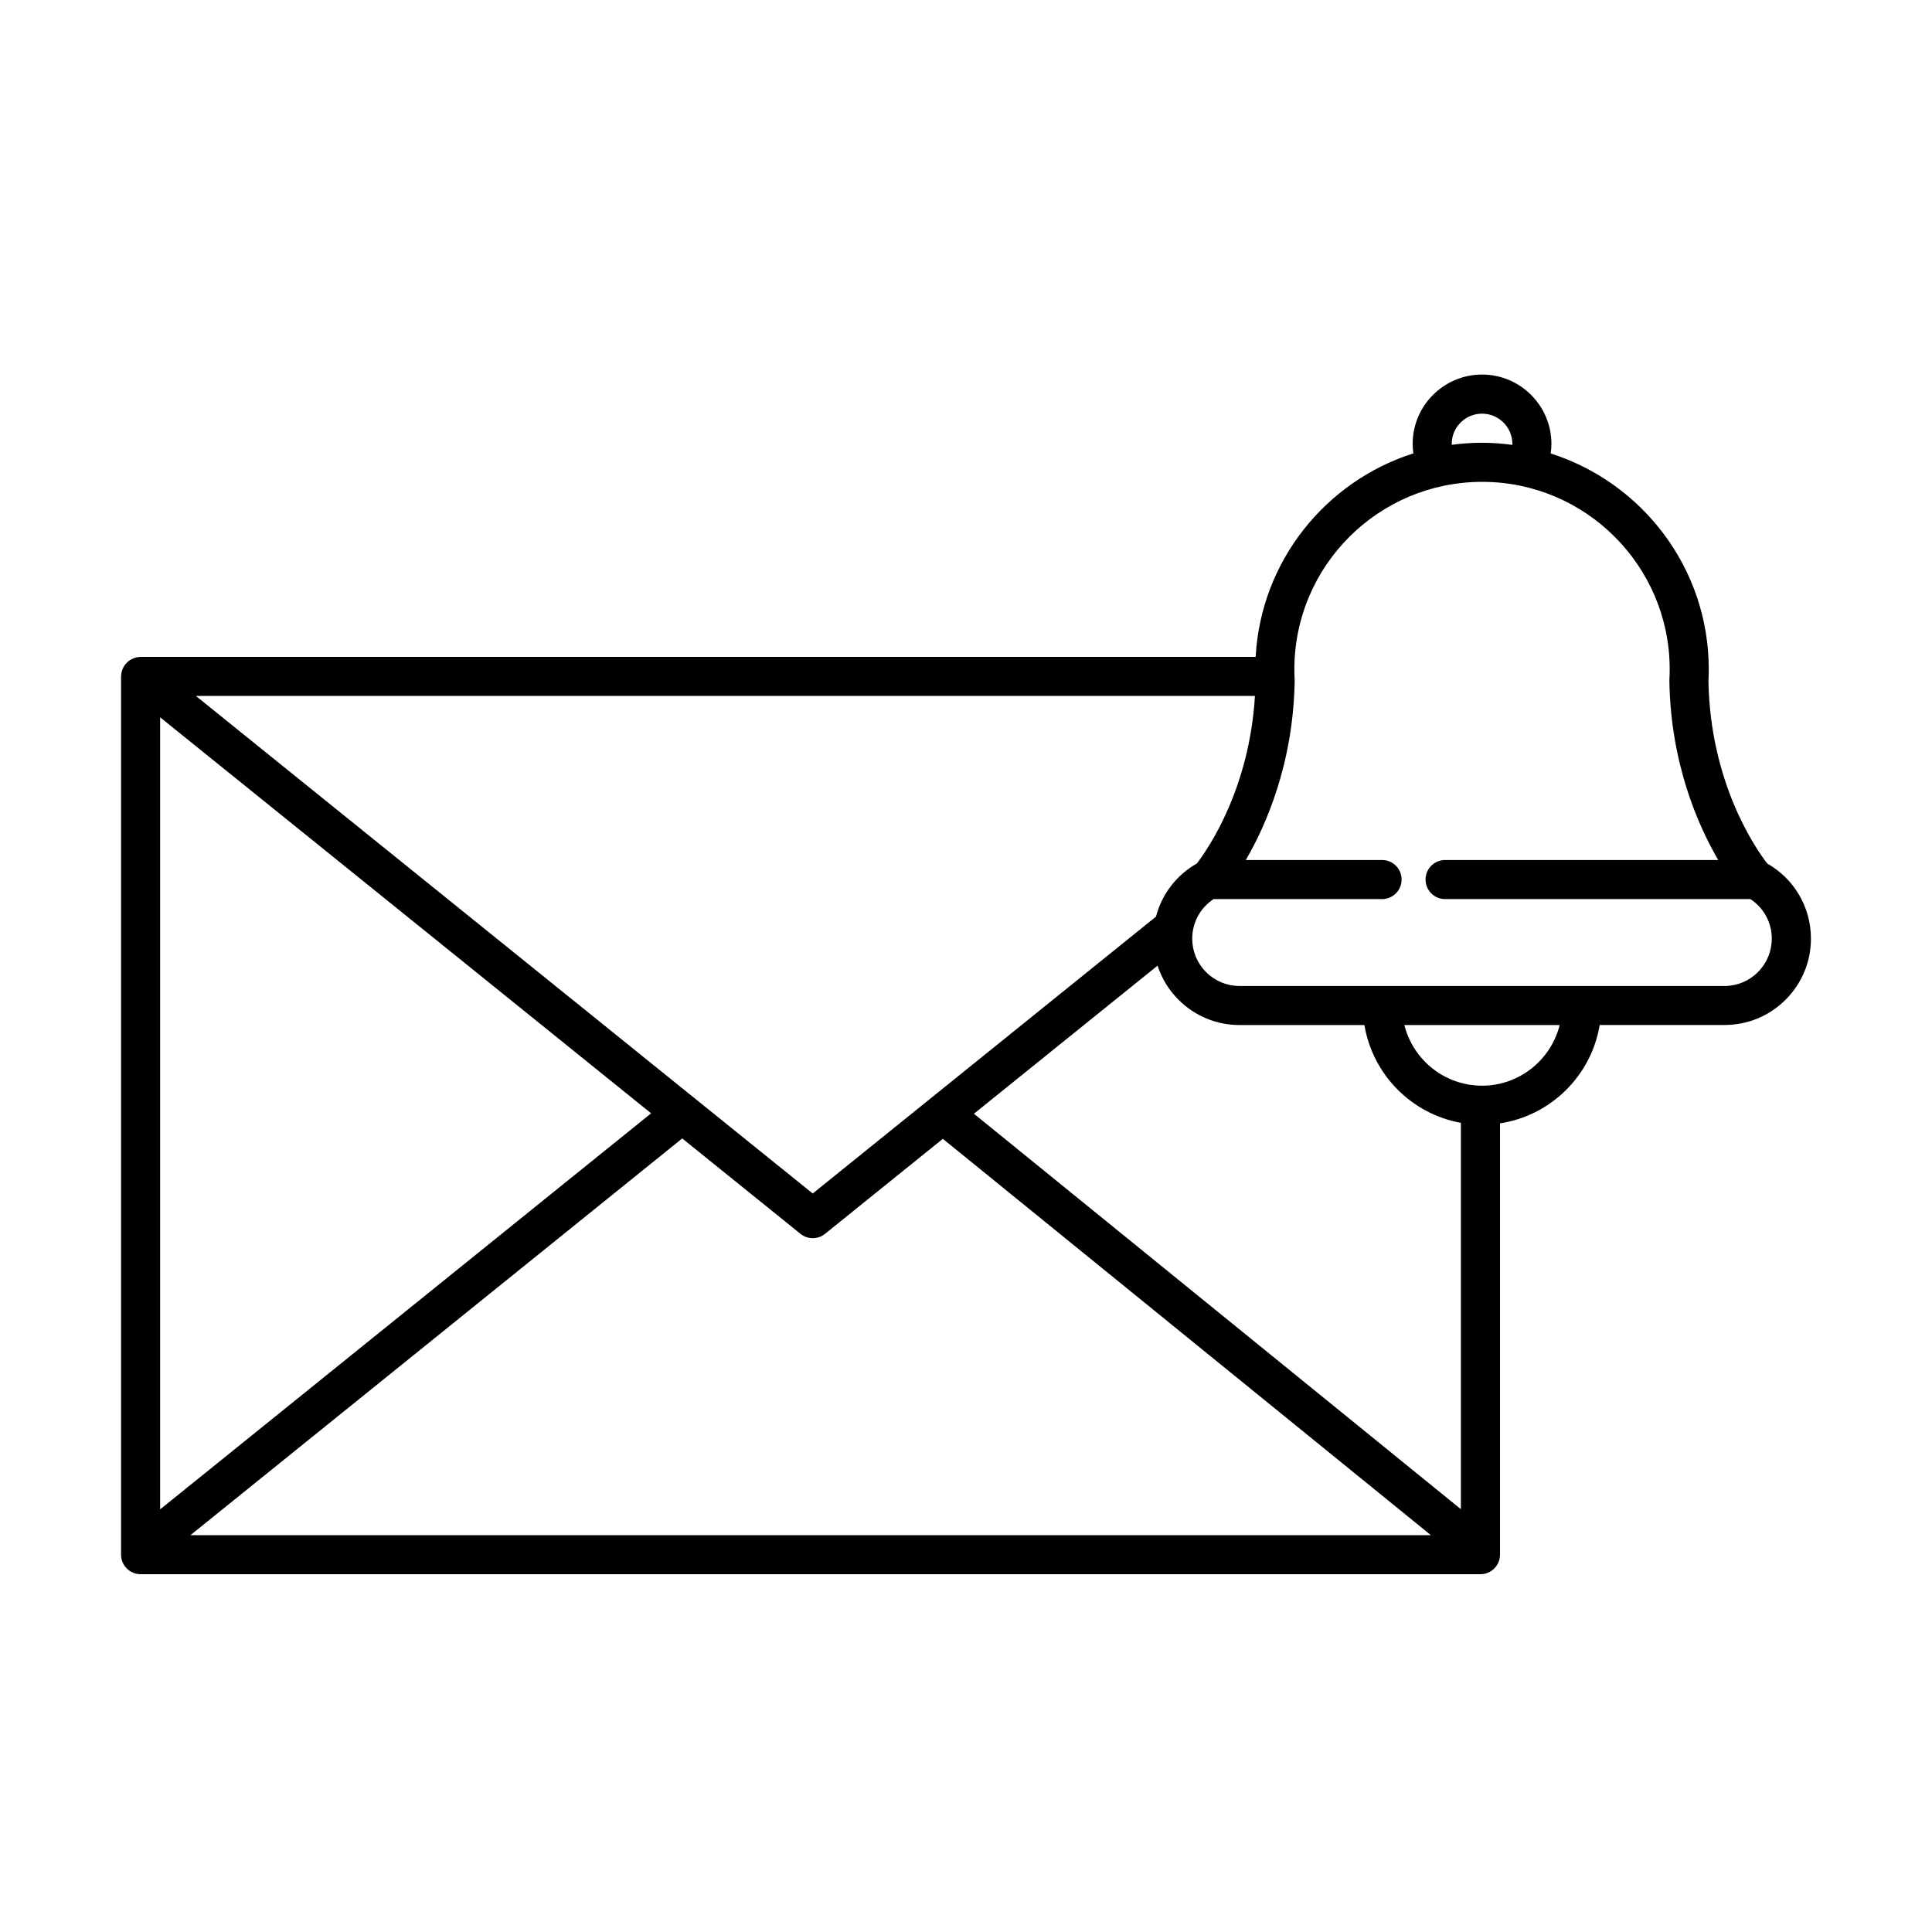 <?xml version="1.0" encoding="UTF-8"?>
<!-- Uploaded to: SVG Repo, www.svgrepo.com, Generator: SVG Repo Mixer Tools -->
<svg fill="#000000" width="800px" height="800px" version="1.1" viewBox="144 144 512 512" xmlns="http://www.w3.org/2000/svg">
 <path d="m612.32 372.83c-3.148-4.109-15.105-21.426-15.562-48.352 0.051-1.016 0.082-2.059 0.082-3.113 0-26.758-17.598-49.461-41.887-57.191 0.117-0.836 0.191-1.68 0.191-2.527 0-10.133-8.246-18.387-18.387-18.387-10.141 0-18.387 8.254-18.387 18.387 0 0.836 0.07 1.668 0.18 2.504-23.258 7.391-40.41 28.586-41.789 53.926h-295.5c-0.094 0-0.172 0.023-0.262 0.031-0.18 0.008-0.363 0.02-0.535 0.051-0.16 0.027-0.32 0.066-0.48 0.102-0.16 0.043-0.32 0.094-0.477 0.152-0.152 0.066-0.312 0.121-0.461 0.195-0.152 0.074-0.297 0.152-0.441 0.23-0.145 0.098-0.281 0.184-0.422 0.285-0.129 0.094-0.262 0.195-0.383 0.312-0.133 0.121-0.262 0.246-0.379 0.391-0.059 0.066-0.129 0.117-0.18 0.184-0.043 0.055-0.074 0.113-0.117 0.164-0.109 0.152-0.211 0.305-0.305 0.465-0.082 0.145-0.16 0.277-0.227 0.422-0.07 0.152-0.129 0.312-0.188 0.473s-0.117 0.324-0.152 0.484c-0.035 0.152-0.059 0.312-0.086 0.465-0.031 0.184-0.051 0.371-0.059 0.555 0 0.07-0.023 0.137-0.023 0.199v232.76c0 2.859 2.316 5.184 5.176 5.184h355.08c2.859 0 5.176-2.324 5.176-5.184v-114.3c13.484-2.039 24.191-12.637 26.422-26.066h33.078c6.121 0 11.867-2.383 16.195-6.707 4.324-4.328 6.707-10.078 6.707-16.188-0.008-8.305-4.414-15.824-11.594-19.898zm-83.598-111.18c0-4.43 3.606-8.027 8.035-8.027 4.426 0 8.035 3.598 8.035 8.027 0 0.086-0.008 0.16-0.016 0.246-2.641-0.355-5.336-0.559-8.078-0.559-2.703 0-5.359 0.195-7.965 0.543-0.008-0.07-0.012-0.152-0.012-0.23zm-23.137 153.99c2.18 13.148 12.484 23.57 25.566 25.922v102.39l-129.05-104.8 48.664-39.246c1.102 3.367 2.973 6.465 5.551 9.035 4.328 4.328 10.074 6.707 16.195 6.707zm-319.15-81.551 130.12 104.95-130.12 104.96zm138.36 111.61 31.344 25.281c0.949 0.762 2.098 1.148 3.25 1.148 1.156 0 2.301-0.387 3.254-1.148l31.219-25.18 129.35 105.04h-328.75zm136.39-72.867c-5.453 3.094-9.301 8.176-10.836 14.082l-90.973 73.375-163.47-131.86h280.67c-1.488 24.688-12.406 40.504-15.395 44.402zm75.566 58.887c-9.93 0-18.266-6.848-20.582-16.074h41.168c-2.324 9.219-10.664 16.074-20.586 16.074zm73.117-30.105c-2.367 2.375-5.516 3.684-8.871 3.684h-128.5c-3.356 0-6.504-1.309-8.871-3.684-2.375-2.367-3.672-5.516-3.672-8.867 0-4.293 2.148-8.176 5.668-10.477h44.645c2.859 0 5.172-2.316 5.172-5.184 0-2.859-2.312-5.176-5.172-5.176h-36.113c5.371-9.227 12.602-25.645 12.949-47.539 0-0.094 0-0.188-0.008-0.281-0.051-0.902-0.074-1.809-0.074-2.723 0-27.387 22.285-49.672 49.789-49.672 27.391 0 49.676 22.277 49.676 49.672 0 0.914-0.023 1.82-0.074 2.723-0.008 0.125-0.008 0.246-0.008 0.379 0.34 21.832 7.57 38.223 12.941 47.441h-72.383c-2.859 0-5.176 2.316-5.176 5.176 0 2.867 2.316 5.184 5.176 5.184h80.914c3.519 2.301 5.668 6.191 5.668 10.477-0.008 3.359-1.305 6.5-3.68 8.867z"/>
</svg>